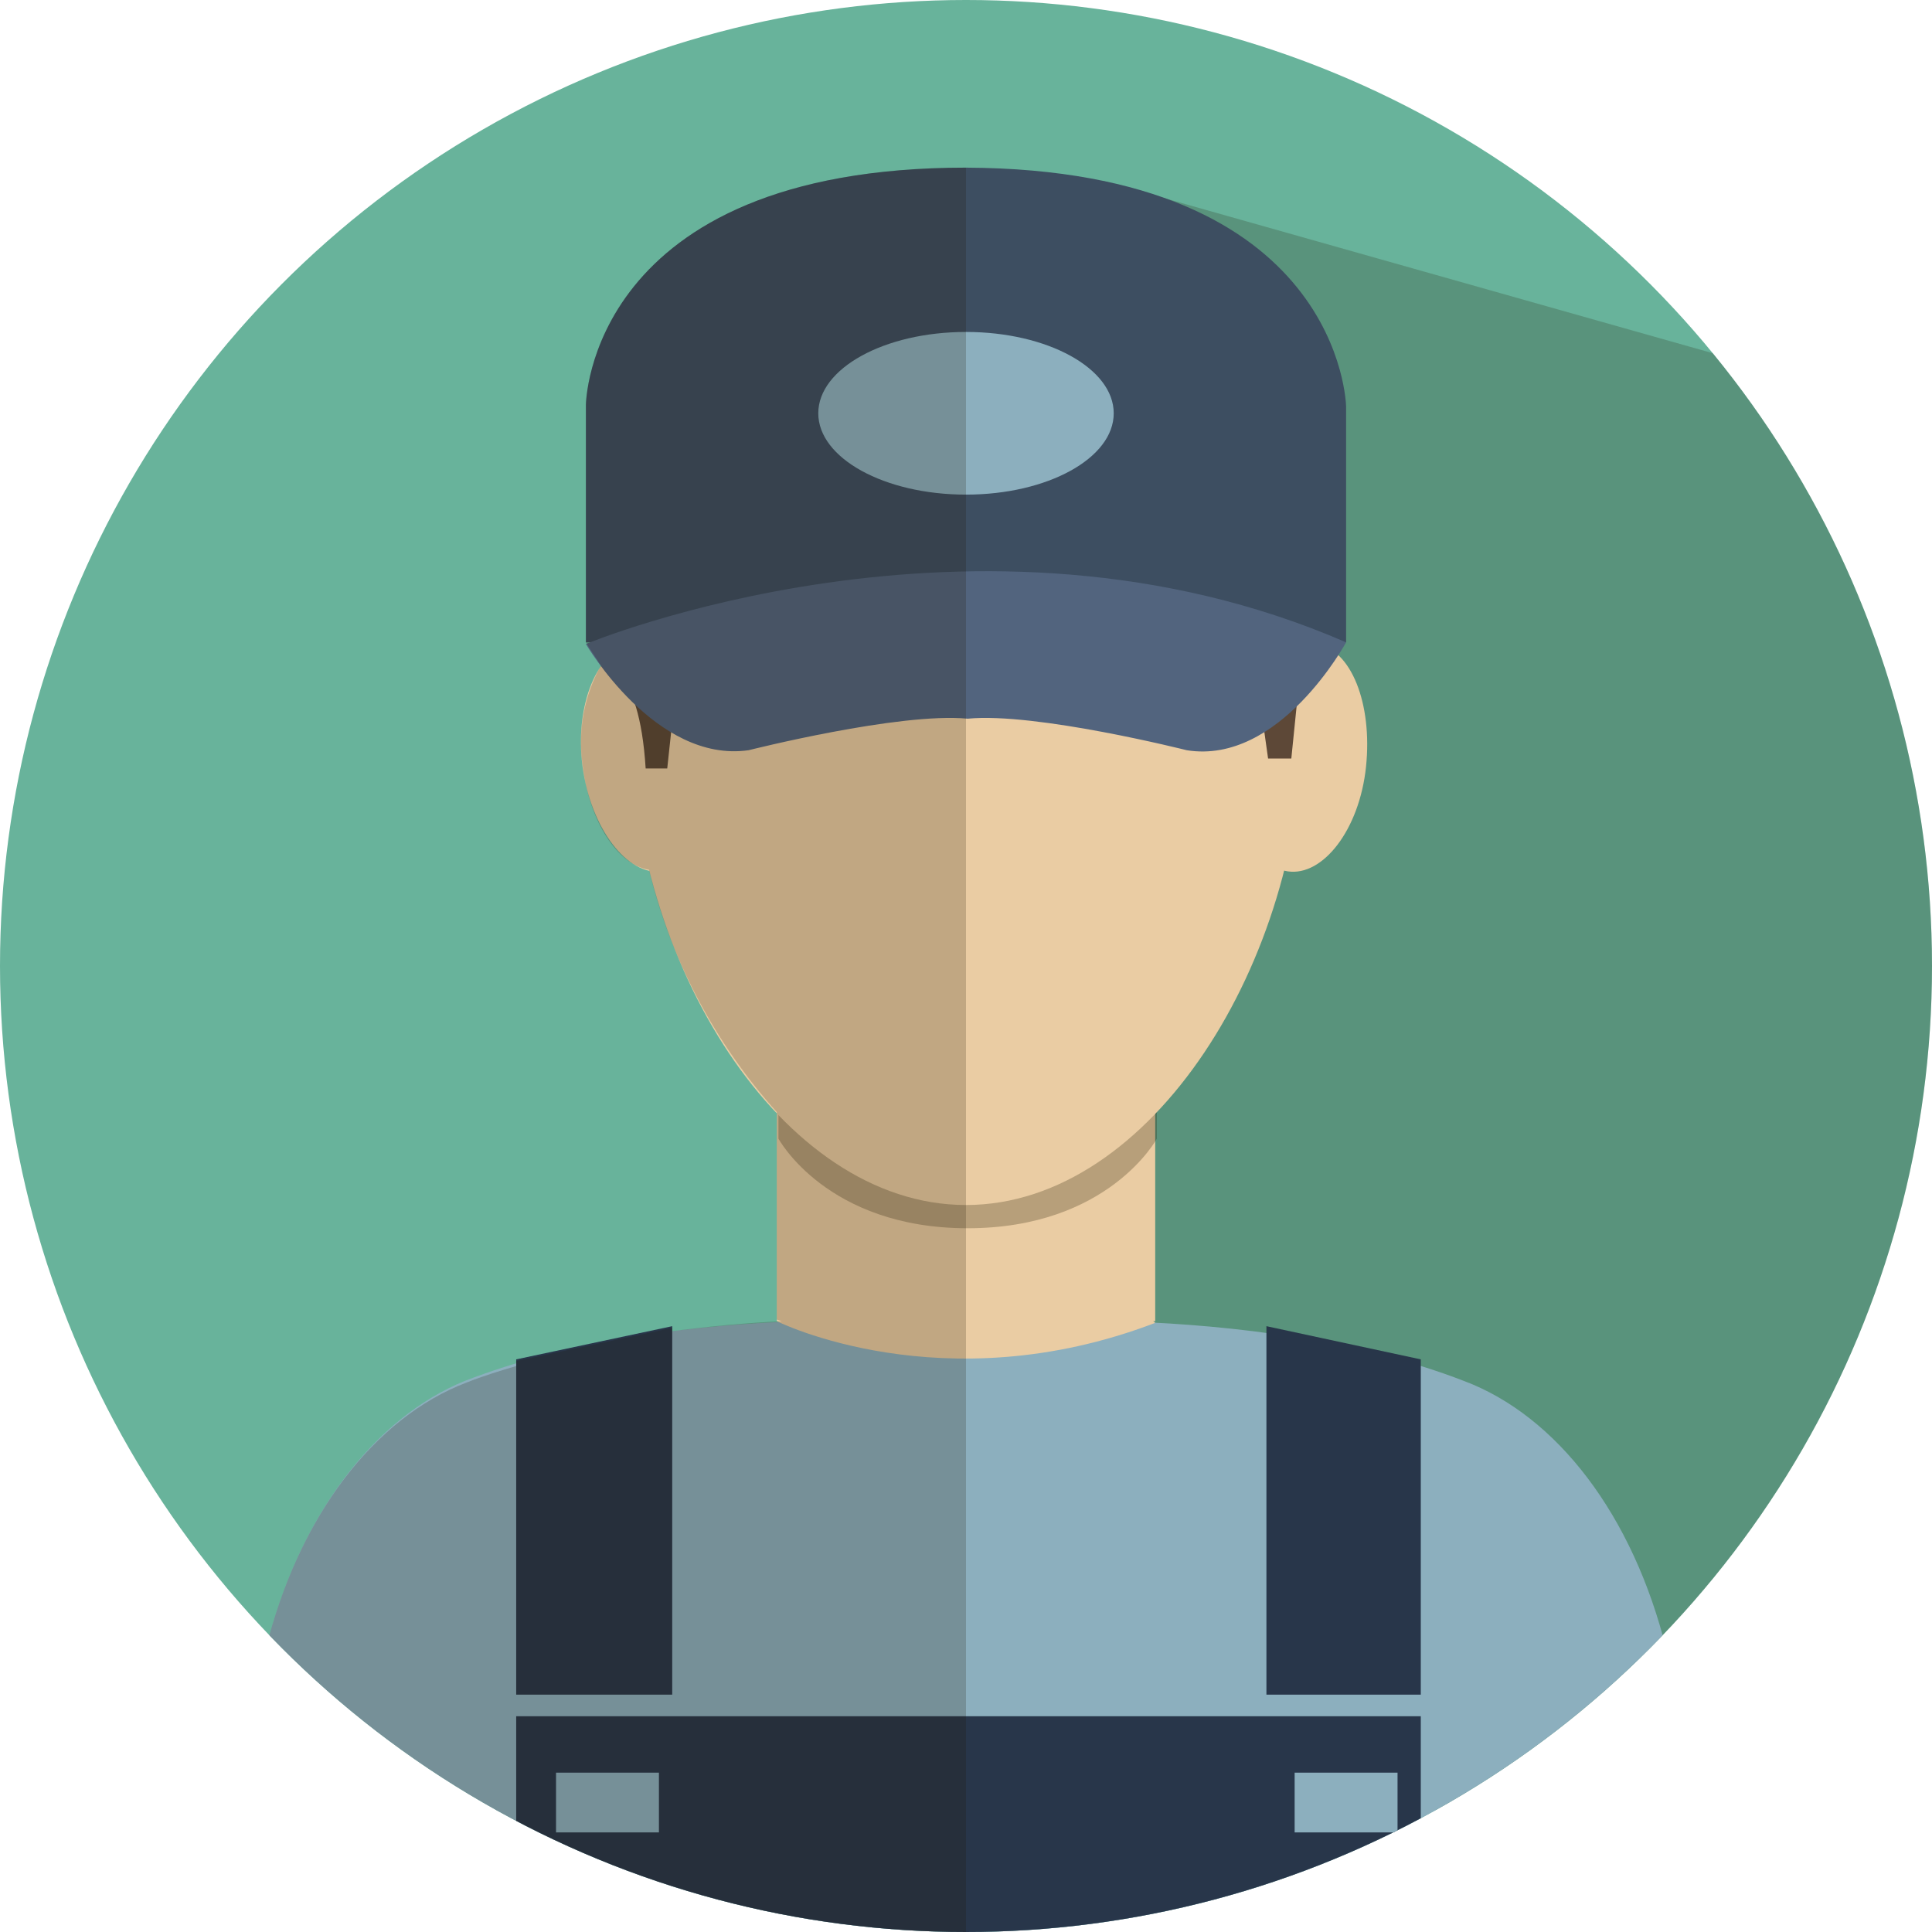 <?xml version="1.0" encoding="utf-8"?>
<!-- Generator: Adobe Illustrator 25.4.1, SVG Export Plug-In . SVG Version: 6.00 Build 0)  -->
<svg xmlns:xlink="http://www.w3.org/1999/xlink"
     version="1.1"
     id="Calque_1"
     xmlns="http://www.w3.org/2000/svg"
     x="0px"
     y="0px"
     viewBox="0 0 116.4 116.4"
     style="enable-background:new 0 0 116.4 116.4;"
     xml:space="preserve">
<style type="text/css">
	.st0{clip-path:url(#SVGID_00000090975843650363245060000011898829162303677845_);}
	.st1{fill:#68B39B;}
	.st2{opacity:0.2;fill:#201600;enable-background:new    ;}
	.st3{fill:#EACCA3;}
	.st4{opacity:0.25;}
	.st5{fill:#201600;}
	.st6{fill:#8CAFBE;}
	.st7{fill:#5D4837;}
	.st8{fill:#28364A;}
	.st9{fill:#3D4E61;}
	.st10{fill:#52647E;}
</style>
    <g>
	<g id="Calque_2_00000132788053121232025510000004490562344855021195_">
		<g id="Layer_3">
			<g id="Layer_2">
				<g>
					<defs>
						<circle id="SVGID_1_" cx="58.2" cy="58.2" r="58.2"/>
					</defs>
                    <clipPath id="SVGID_00000071528599678393148070000005129598545657402242_">
						<use xlink:href="#SVGID_1_" style="overflow:visible;"/>
					</clipPath>
                    <g style="clip-path:url(#SVGID_00000071528599678393148070000005129598545657402242_);">
						<circle class="st1" cx="58.2" cy="58.2" r="58.2"/>

                        <rect x="71"
                              y="7.5"
                              transform="matrix(0.272 -0.962 0.962 0.272 15.754 162.783)"
                              class="st2"
                              width="89"
                              height="127"/>
                        <polygon class="st3"
                                 points="58.2,66.8 46.8,67.1 46.8,79.6 58.2,79.6 69.6,79.6 69.6,67.1 						"/>
                        <g class="st4">
							<path class="st5"
                                  d="M58.3,70.9l-11.4-7.1v4.8c0,0,2.9,5.4,11.4,5.4l0,0c8.5,0,11.4-5.4,11.4-5.4v-4.8L58.3,70.9z"/>
						</g>
                        <path class="st3"
                              d="M78.5,43.6c0,14.2-9.1,29-20.3,29S38,57.8,38,43.6s0-25.7,20.3-25.7S78.5,29.4,78.5,43.6z"/>
                        <path class="st6" d="M100.4,99.4c-2-8.1-6.6-14.1-12.2-16.2c-12.9-5-30.4-3.4-30.4-3.4l0,0c-2-0.2-17.7-1.3-29.8,3.4
							C22.6,85.4,18,91.3,16,99.4c-1.5,5.8-2,11.8-1.7,17.8h87.8C102.5,111.3,101.9,105.3,100.4,99.4z"/>
                        <path class="st3"
                              d="M42.9,45.1c0.5,3.8-0.9,7.1-3,7.4s-4.3-2.6-4.8-6.3s0.9-7.1,3-7.4S42.4,41.4,42.9,45.1z"/>
                        <path class="st3"
                              d="M74.6,45.1c-0.5,3.8,0.9,7.1,3,7.4s4.3-2.5,4.7-6.3s-0.9-7.1-3-7.4S75.1,41.4,74.6,45.1z"/>
                        <path class="st7" d="M65.9,14.5c0,0-5.5-3-17.3,0.7s-15,17.6-12.3,24.9c0,0,2.2-0.2,2.6,6.2h1.3l0.9-8.4l0,0
							C55.9,37,65.2,26.1,65.2,26.1s6.9,10,10.3,13.2l0,0l0.9,6.4h1.4l0.7-6.9C78.4,38.8,84.8,17.9,65.9,14.5z"/>
                        <rect x="31.1" y="103.4" class="st8" width="54.5" height="13.9"/>
                        <polygon class="st8"
                                 points="31.1,102.1 31.1,81.9 40.5,79.9 40.5,102.1 						"/>
                        <polygon class="st8"
                                 points="85.6,102.1 85.6,81.9 76.3,79.9 76.3,102.1 						"/>
                        <path class="st3" d="M46.8,79.6c0,0,10,5,22.8,0.1l-4.2-3.9L46.8,79.6z"/>
                        <path class="st9"
                              d="M58.2,10.1L58.2,10.1c-22.8,0-22.9,14.3-22.9,14.3v14.3h45.8V24.5C81.1,24.5,80.9,10.2,58.2,10.1z"/>
                        <path class="st10" d="M35.3,38.8c0,0,4.2,7.2,9.8,6.4c0,0,9.1-2.3,13.2-1.9c4.1-0.4,13.2,1.9,13.2,1.9
							c5.6,0.9,9.6-6.5,9.6-6.5C58.8,29,35.3,38.8,35.3,38.8z"/>
                        <ellipse class="st6" cx="58.2" cy="24.9" rx="8.9" ry="4.9"/>
                        <rect x="33.5" y="106.8" class="st6" width="6.2" height="3.6"/>
                        <rect x="78" y="106.8" class="st6" width="6.2" height="3.6"/>
                        <path class="st2" d="M58.2,10.1L58.2,10.1c-22.8,0-22.9,14.3-22.9,14.3v14.3c0.3,0.5,0.6,0.9,0.9,1.4c-1,1.8-1.4,3.9-1.1,6
							c0.4,3.4,2.1,6,4,6.3c1.3,5.4,4,10.5,7.7,14.6l0,0v12.5l0.3,0.1c-2.1,0.1-4.3,0.3-6.6,0.6V80l-9.4,2v0.3c-1,0.3-2,0.6-3,1
							C22.6,85.4,18,91.3,16,99.4c-1.5,5.8-2,11.8-1.7,17.8h43.9V10.1z"/>
					</g>
				</g>
			</g>
		</g>
	</g>
</g>
</svg>
